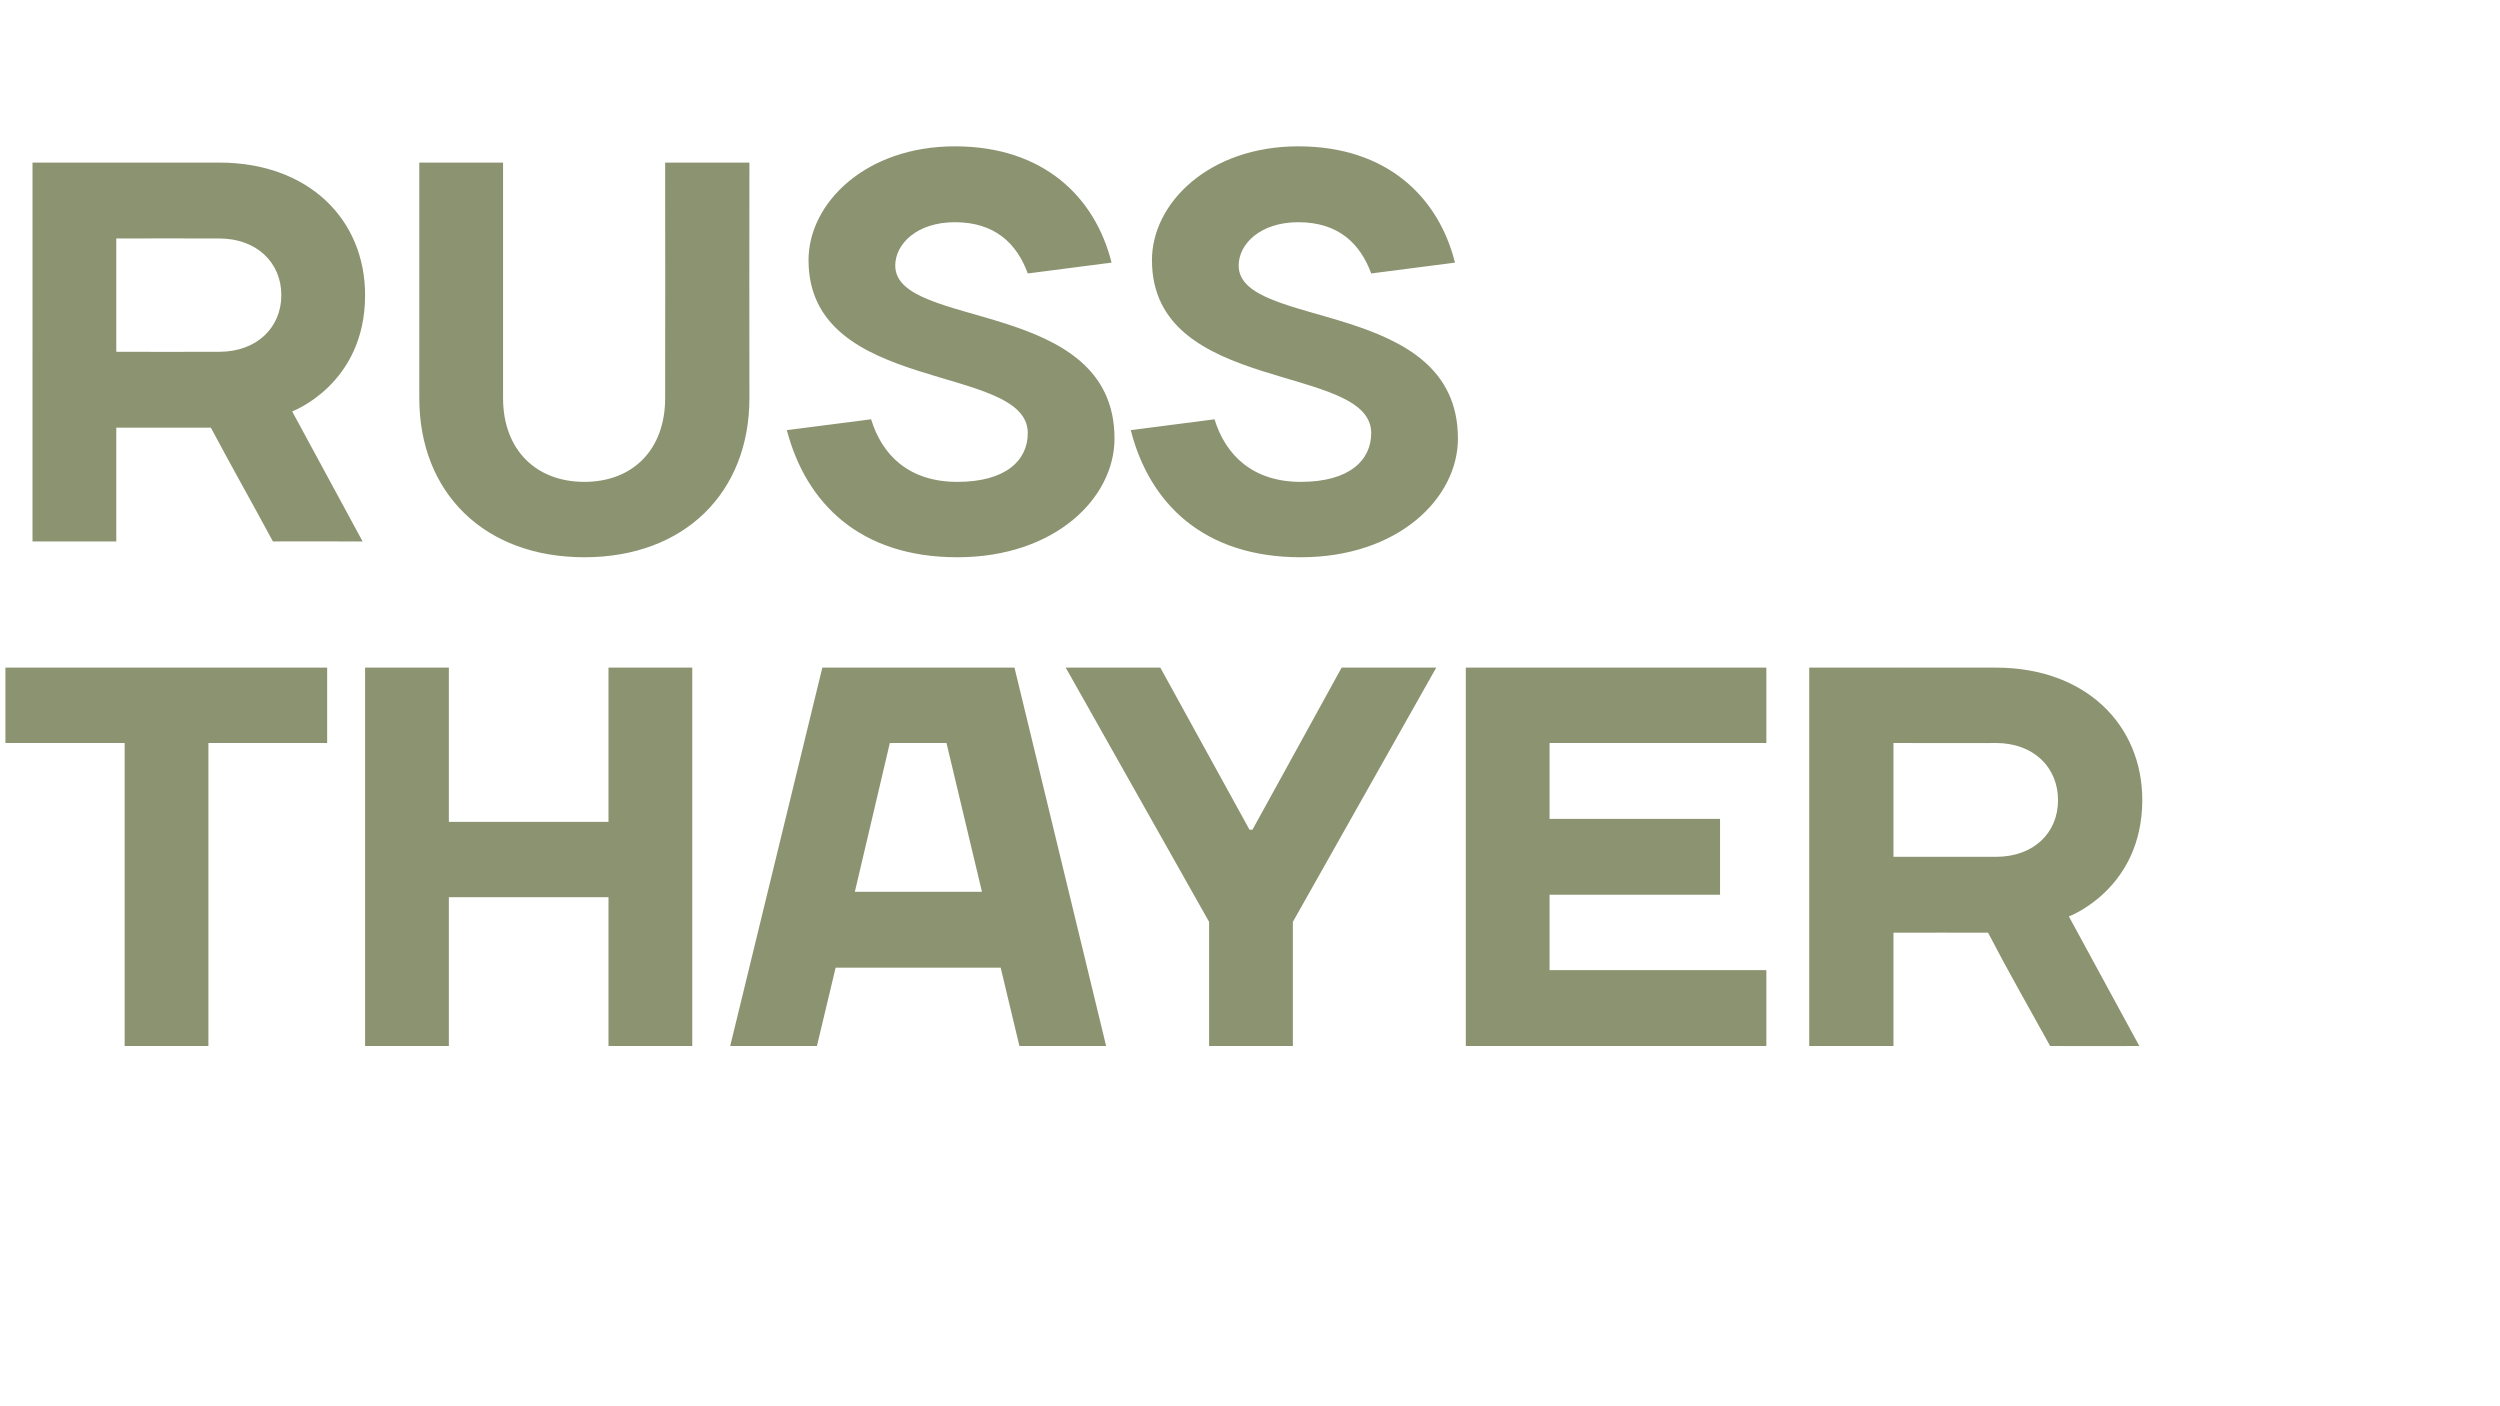 <?xml version="1.0" standalone="no"?><!DOCTYPE svg PUBLIC "-//W3C//DTD SVG 1.1//EN" "http://www.w3.org/Graphics/SVG/1.1/DTD/svg11.dtd"><svg xmlns="http://www.w3.org/2000/svg" version="1.1" width="507.4px" height="285.3px" viewBox="0 -33 507.4 285.3" style="top:-33px"><desc>Russ Thayer</desc><defs/><g id="Polygon33342"><path d="m1.1 117.8v-15.3h65.3v15.3H42.3v61.5h-17v-61.5H1.1zm73-15.3h17v31.3h32.4v-31.3h17v76.8h-17v-30.2H91.1v30.2h-17v-76.8zm92.8 0h39l18.6 76.8h-17.6l-3.8-15.9h-33.5l-3.8 15.9h-17.6l18.7-76.8zm6.6 45.5h25.8l-7.2-30.2h-11.5l-7.1 30.2zm88.9 31.3h-17v-25.2l-29.1-51.6h19.2l18.1 32.9h.6l18.1-32.9h19.2l-29.1 51.6v25.2zm96.1-15.4v15.4h-61v-76.8h61v15.3h-44v15.4h34.6v15.4h-34.6v15.3h44zm25.8-7.6v23h-17.1v-76.8s37.91-.03 37.9 0c18.1 0 29.7 11.5 29.7 26.9c-.04 18.08-14.9 23.6-14.9 23.6l14.3 26.3s-18.11.02-18.1 0c-4.3-7.8-8.5-15.1-12.6-23c-.03-.04-19.2 0-19.2 0zm20.8-15.4c7.7 0 12.6-4.9 12.6-11.5c0-6.6-4.9-11.6-12.6-11.6c.01.04-20.8 0-20.8 0v23.1h20.8z" stroke="none" fill="#8b9370"/></g><g id="Polygon33341"><path d="m23.6 53.8v23.1h-17V0h37.9c18.1 0 29.6 11.5 29.6 26.9c.01 18.11-14.8 23.6-14.8 23.6l14.3 26.4s-18.16-.05-18.2 0c-4.2-7.8-8.4-15.2-12.6-23.1H23.6zm20.9-15.4c7.6 0 12.6-4.9 12.6-11.5c0-6.6-5-11.5-12.6-11.5c-.04-.03-20.9 0-20.9 0v23s20.86.03 20.9 0zm90.5 9.4c.04-.04 0-47.8 0-47.8h17.1s-.04 47.76 0 47.8c0 19.2-13.2 32.3-33.5 32.3c-20.3 0-33.5-13.1-33.5-32.3V0h17v47.8c0 10.4 6.6 17 16.5 17c9.9 0 16.4-6.6 16.4-17zm29.1-28c0-11.6 11.6-23.1 29.7-23.1c18.1 0 28.5 10.4 31.8 23.6l-17 2.2c-2.2-6-6.6-10.4-14.8-10.4c-7.7 0-12.1 4.4-12.1 8.8c0 13.1 44.5 6.5 44.5 35.1c0 12.1-12.1 24.1-31.9 24.1c-19.7 0-30.7-10.9-34.6-25.8l17.1-2.2c2.2 7.2 7.6 12.7 17.5 12.7c9.9 0 14.3-4.4 14.3-9.9c0-14.3-44.5-7.7-44.5-35.1zm69.7 0c0-11.6 11.6-23.1 29.7-23.1c18.1 0 28.5 10.4 31.8 23.6l-17 2.2c-2.2-6-6.6-10.4-14.8-10.4c-7.7 0-12.1 4.4-12.1 8.8c0 13.1 44.5 6.5 44.5 35.1c0 12.1-12.1 24.1-31.9 24.1c-19.7 0-30.7-10.9-34.5-25.8l17-2.2c2.2 7.2 7.7 12.7 17.5 12.7c9.9 0 14.3-4.4 14.3-9.9c0-14.3-44.5-7.7-44.5-35.1z" stroke="none" fill="#8b9370"/></g></svg>
